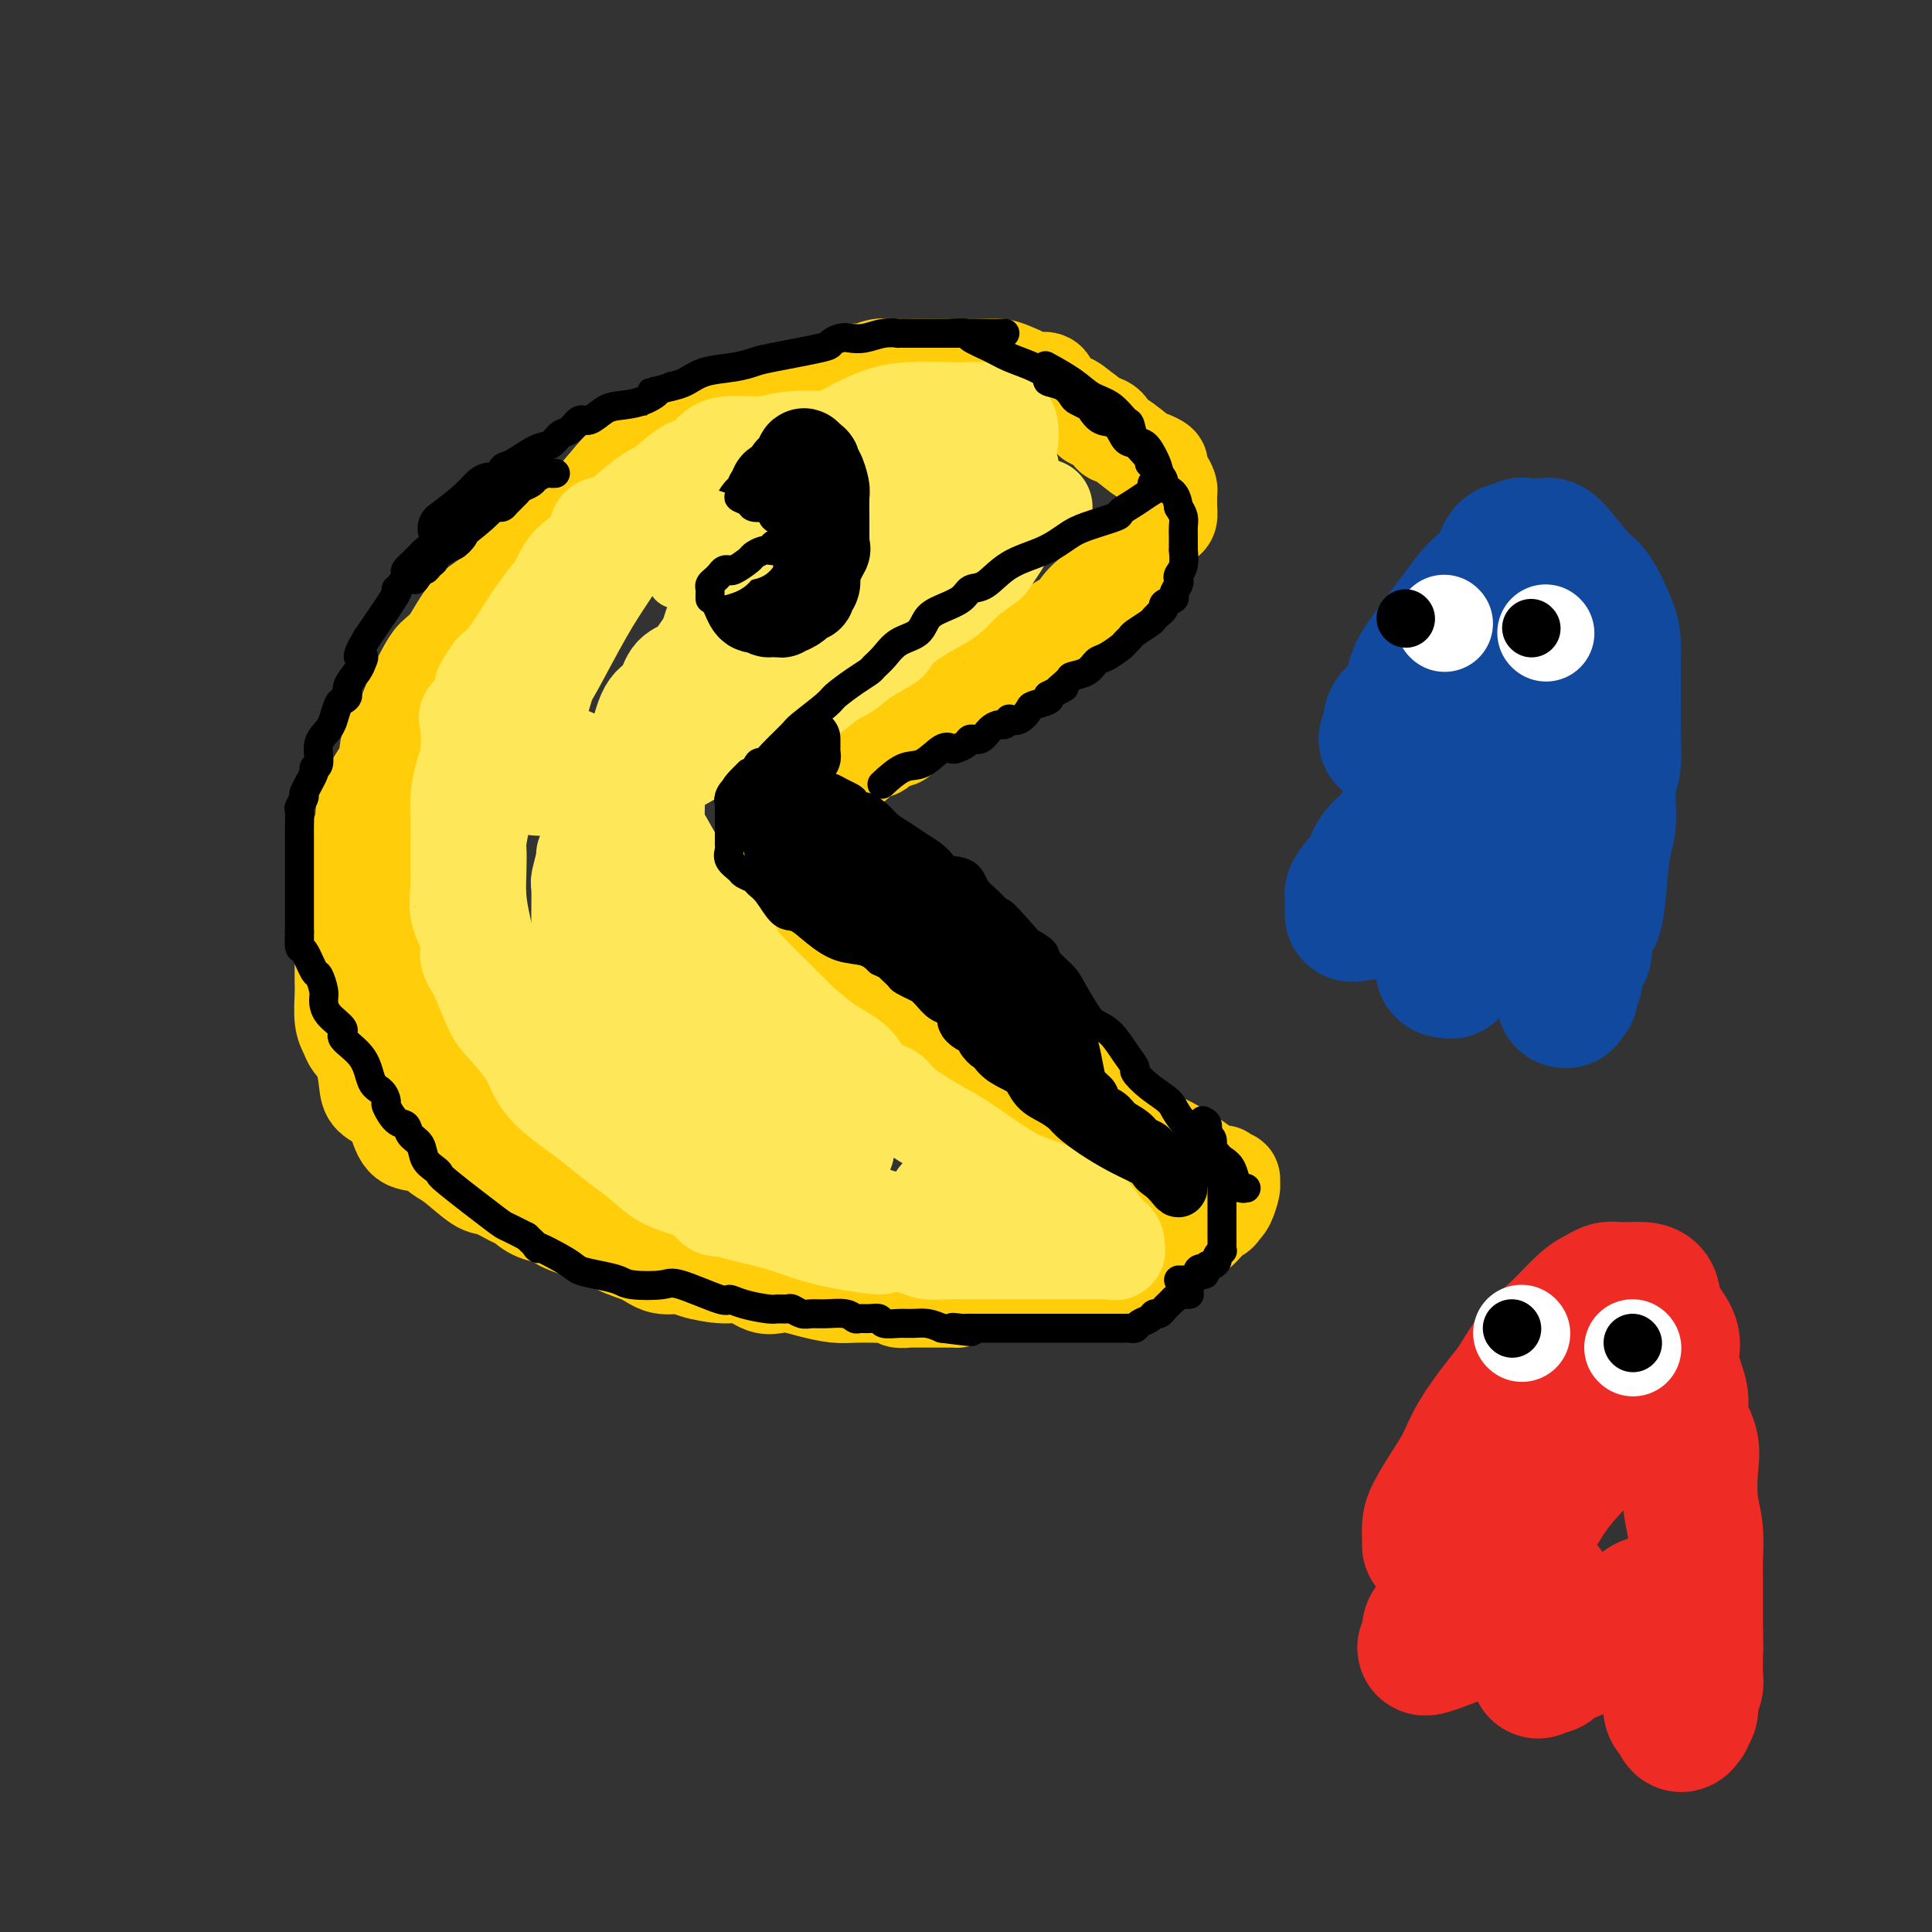 <svg viewBox='0 0 400 400' version='1.1' xmlns='http://www.w3.org/2000/svg' xmlns:xlink='http://www.w3.org/1999/xlink'><rect x="0" y="0" width="400" height="400" fill="#333333" stroke="none"/><g fill='none' stroke='rgb(255,205,10)' stroke-width='20' stroke-linecap='round' stroke-linejoin='round'><path d='M187,79c-0.045,-0.102 -0.089,-0.203 -1,0c-0.911,0.203 -2.688,0.711 -4,1c-1.312,0.289 -2.160,0.360 -4,1c-1.840,0.640 -4.673,1.848 -8,2c-3.327,0.152 -7.147,-0.751 -10,0c-2.853,0.751 -4.738,3.157 -7,4c-2.262,0.843 -4.901,0.123 -7,1c-2.099,0.877 -3.660,3.352 -4,4c-0.340,0.648 0.539,-0.532 0,0c-0.539,0.532 -2.497,2.776 -4,4c-1.503,1.224 -2.552,1.427 -4,2c-1.448,0.573 -3.294,1.517 -5,3c-1.706,1.483 -3.271,3.507 -5,5c-1.729,1.493 -3.623,2.455 -5,3c-1.377,0.545 -2.237,0.674 -4,2c-1.763,1.326 -4.429,3.850 -6,5c-1.571,1.150 -2.049,0.926 -3,2c-0.951,1.074 -2.376,3.445 -4,5c-1.624,1.555 -3.446,2.295 -5,4c-1.554,1.705 -2.838,4.377 -4,6c-1.162,1.623 -2.201,2.197 -3,3c-0.799,0.803 -1.359,1.834 -2,3c-0.641,1.166 -1.365,2.468 -2,4c-0.635,1.532 -1.181,3.295 -2,5c-0.819,1.705 -1.909,3.353 -3,5'/><path d='M81,153c-1.380,3.409 -0.331,3.432 -1,5c-0.669,1.568 -3.055,4.682 -4,7c-0.945,2.318 -0.449,3.839 -1,6c-0.551,2.161 -2.148,4.960 -3,7c-0.852,2.040 -0.960,3.321 -1,5c-0.040,1.679 -0.011,3.755 0,5c0.011,1.245 0.003,1.657 0,3c-0.003,1.343 -0.002,3.616 0,5c0.002,1.384 0.004,1.879 0,3c-0.004,1.121 -0.013,2.866 0,4c0.013,1.134 0.049,1.656 0,3c-0.049,1.344 -0.181,3.511 0,5c0.181,1.489 0.677,2.300 1,3c0.323,0.700 0.474,1.289 1,2c0.526,0.711 1.426,1.543 2,3c0.574,1.457 0.824,3.540 1,5c0.176,1.460 0.280,2.298 1,3c0.720,0.702 2.055,1.266 3,2c0.945,0.734 1.500,1.636 2,3c0.500,1.364 0.946,3.189 2,4c1.054,0.811 2.717,0.608 4,1c1.283,0.392 2.186,1.380 3,2c0.814,0.620 1.541,0.872 3,2c1.459,1.128 3.652,3.132 5,4c1.348,0.868 1.851,0.600 3,1c1.149,0.400 2.945,1.468 4,2c1.055,0.532 1.368,0.526 2,1c0.632,0.474 1.582,1.426 3,2c1.418,0.574 3.305,0.770 4,1c0.695,0.230 0.199,0.494 1,1c0.801,0.506 2.901,1.253 5,2'/><path d='M121,255c6.516,3.068 4.306,1.238 4,1c-0.306,-0.238 1.294,1.116 3,2c1.706,0.884 3.520,1.299 5,2c1.480,0.701 2.625,1.688 4,2c1.375,0.312 2.980,-0.053 4,0c1.020,0.053 1.456,0.522 3,1c1.544,0.478 4.198,0.965 6,1c1.802,0.035 2.753,-0.380 4,0c1.247,0.380 2.791,1.556 4,2c1.209,0.444 2.083,0.158 3,0c0.917,-0.158 1.877,-0.186 3,0c1.123,0.186 2.408,0.586 4,1c1.592,0.414 3.491,0.842 5,1c1.509,0.158 2.627,0.046 4,0c1.373,-0.046 3.002,-0.026 4,0c0.998,0.026 1.366,0.060 2,0c0.634,-0.060 1.534,-0.212 2,0c0.466,0.212 0.499,0.789 1,1c0.501,0.211 1.472,0.057 2,0c0.528,-0.057 0.613,-0.015 1,0c0.387,0.015 1.074,0.004 2,0c0.926,-0.004 2.090,0.000 3,0c0.910,-0.000 1.565,-0.004 2,0c0.435,0.004 0.650,0.018 1,0c0.350,-0.018 0.836,-0.067 1,0c0.164,0.067 0.006,0.249 1,-1c0.994,-1.249 3.141,-3.928 4,-5c0.859,-1.072 0.429,-0.536 0,0'/><path d='M177,79c0.044,-0.301 0.087,-0.603 0,-1c-0.087,-0.397 -0.305,-0.891 0,-1c0.305,-0.109 1.132,0.167 2,0c0.868,-0.167 1.777,-0.777 3,-1c1.223,-0.223 2.761,-0.060 4,0c1.239,0.060 2.180,0.016 3,0c0.820,-0.016 1.519,-0.004 2,0c0.481,0.004 0.743,0.001 1,0c0.257,-0.001 0.508,-0.001 1,0c0.492,0.001 1.223,0.003 2,0c0.777,-0.003 1.599,-0.012 3,0c1.401,0.012 3.382,0.046 5,0c1.618,-0.046 2.872,-0.170 4,0c1.128,0.170 2.128,0.635 3,1c0.872,0.365 1.614,0.631 2,1c0.386,0.369 0.416,0.842 1,1c0.584,0.158 1.720,0.002 2,0c0.280,-0.002 -0.298,0.149 0,0c0.298,-0.149 1.472,-0.597 2,0c0.528,0.597 0.411,2.238 1,3c0.589,0.762 1.882,0.646 3,1c1.118,0.354 2.059,1.177 3,2'/><path d='M224,85c2.913,1.816 1.694,1.856 2,2c0.306,0.144 2.136,0.392 3,1c0.864,0.608 0.761,1.578 1,2c0.239,0.422 0.820,0.297 2,1c1.180,0.703 2.960,2.232 4,3c1.040,0.768 1.340,0.773 2,1c0.660,0.227 1.679,0.677 2,1c0.321,0.323 -0.058,0.520 0,1c0.058,0.480 0.551,1.245 1,2c0.449,0.755 0.853,1.502 1,2c0.147,0.498 0.037,0.749 0,1c-0.037,0.251 -0.001,0.502 0,1c0.001,0.498 -0.034,1.244 0,2c0.034,0.756 0.138,1.521 0,2c-0.138,0.479 -0.516,0.673 -1,1c-0.484,0.327 -1.072,0.786 -2,2c-0.928,1.214 -2.195,3.181 -3,4c-0.805,0.819 -1.150,0.490 -2,1c-0.850,0.510 -2.207,1.858 -3,3c-0.793,1.142 -1.021,2.077 -2,3c-0.979,0.923 -2.708,1.835 -4,3c-1.292,1.165 -2.146,2.582 -3,4'/><path d='M222,128c-3.379,3.677 -1.825,1.370 -2,1c-0.175,-0.370 -2.079,1.199 -3,2c-0.921,0.801 -0.859,0.835 -1,1c-0.141,0.165 -0.483,0.460 -1,1c-0.517,0.540 -1.208,1.326 -2,2c-0.792,0.674 -1.685,1.238 -3,2c-1.315,0.762 -3.053,1.724 -4,2c-0.947,0.276 -1.104,-0.133 -3,1c-1.896,1.133 -5.529,3.809 -7,5c-1.471,1.191 -0.778,0.897 -1,1c-0.222,0.103 -1.359,0.604 -2,1c-0.641,0.396 -0.785,0.689 -1,1c-0.215,0.311 -0.499,0.642 -1,1c-0.501,0.358 -1.217,0.744 -2,1c-0.783,0.256 -1.631,0.382 -2,1c-0.369,0.618 -0.259,1.729 -1,2c-0.741,0.271 -2.333,-0.297 -3,0c-0.667,0.297 -0.407,1.459 -1,2c-0.593,0.541 -2.037,0.459 -3,1c-0.963,0.541 -1.443,1.704 -2,2c-0.557,0.296 -1.191,-0.274 -2,0c-0.809,0.274 -1.793,1.393 -2,2c-0.207,0.607 0.362,0.701 0,1c-0.362,0.299 -1.655,0.801 -2,1c-0.345,0.199 0.258,0.095 0,0c-0.258,-0.095 -1.377,-0.179 -2,0c-0.623,0.179 -0.749,0.623 -1,1c-0.251,0.377 -0.625,0.689 -1,1'/><path d='M167,164c-8.738,5.748 -3.084,2.117 -1,1c2.084,-1.117 0.599,0.281 0,1c-0.599,0.719 -0.313,0.760 0,1c0.313,0.240 0.653,0.680 1,1c0.347,0.320 0.701,0.520 1,1c0.299,0.480 0.542,1.239 1,2c0.458,0.761 1.130,1.525 2,3c0.870,1.475 1.937,3.663 3,5c1.063,1.337 2.121,1.824 3,3c0.879,1.176 1.579,3.039 3,4c1.421,0.961 3.564,1.018 5,2c1.436,0.982 2.165,2.888 3,4c0.835,1.112 1.775,1.431 3,2c1.225,0.569 2.735,1.387 4,3c1.265,1.613 2.284,4.021 3,5c0.716,0.979 1.130,0.531 2,1c0.870,0.469 2.196,1.857 3,3c0.804,1.143 1.087,2.041 2,3c0.913,0.959 2.457,1.980 4,3'/><path d='M209,212c5.083,4.603 3.290,3.110 3,3c-0.290,-0.110 0.923,1.165 2,2c1.077,0.835 2.017,1.232 3,2c0.983,0.768 2.009,1.907 3,3c0.991,1.093 1.946,2.142 3,3c1.054,0.858 2.205,1.527 3,2c0.795,0.473 1.232,0.751 2,1c0.768,0.249 1.865,0.471 3,1c1.135,0.529 2.307,1.367 3,2c0.693,0.633 0.908,1.062 2,2c1.092,0.938 3.061,2.385 4,3c0.939,0.615 0.850,0.398 2,1c1.150,0.602 3.540,2.022 5,3c1.460,0.978 1.989,1.515 3,2c1.011,0.485 2.505,0.918 3,1c0.495,0.082 -0.010,-0.187 0,0c0.010,0.187 0.536,0.831 1,1c0.464,0.169 0.868,-0.137 1,0c0.132,0.137 -0.006,0.717 0,1c0.006,0.283 0.155,0.268 0,1c-0.155,0.732 -0.616,2.209 -1,3c-0.384,0.791 -0.692,0.895 -1,1'/><path d='M253,250c-0.325,1.383 -1.136,1.340 -2,2c-0.864,0.660 -1.781,2.021 -3,3c-1.219,0.979 -2.742,1.574 -4,2c-1.258,0.426 -2.253,0.683 -3,1c-0.747,0.317 -1.246,0.696 -2,1c-0.754,0.304 -1.761,0.534 -3,1c-1.239,0.466 -2.709,1.169 -4,2c-1.291,0.831 -2.402,1.792 -4,2c-1.598,0.208 -3.682,-0.337 -6,0c-2.318,0.337 -4.871,1.554 -6,2c-1.129,0.446 -0.833,0.119 -2,0c-1.167,-0.119 -3.795,-0.032 -6,0c-2.205,0.032 -3.986,0.008 -6,0c-2.014,-0.008 -4.261,-0.002 -6,0c-1.739,0.002 -2.970,-0.002 -4,0c-1.030,0.002 -1.858,0.008 -3,0c-1.142,-0.008 -2.596,-0.032 -4,0c-1.404,0.032 -2.757,0.120 -4,0c-1.243,-0.120 -2.374,-0.447 -4,-1c-1.626,-0.553 -3.746,-1.332 -6,-2c-2.254,-0.668 -4.643,-1.225 -7,-2c-2.357,-0.775 -4.682,-1.766 -7,-2c-2.318,-0.234 -4.627,0.290 -7,0c-2.373,-0.290 -4.808,-1.395 -6,-2c-1.192,-0.605 -1.140,-0.709 -2,-1c-0.860,-0.291 -2.632,-0.769 -4,-1c-1.368,-0.231 -2.334,-0.214 -3,-1c-0.666,-0.786 -1.034,-2.376 -2,-3c-0.966,-0.624 -2.529,-0.283 -4,-1c-1.471,-0.717 -2.849,-2.490 -5,-4c-2.151,-1.510 -5.076,-2.755 -8,-4'/><path d='M116,242c-3.841,-2.193 -3.943,-1.676 -5,-2c-1.057,-0.324 -3.070,-1.488 -5,-3c-1.930,-1.512 -3.777,-3.374 -5,-4c-1.223,-0.626 -1.824,-0.018 -3,-1c-1.176,-0.982 -2.929,-3.553 -4,-5c-1.071,-1.447 -1.459,-1.771 -2,-3c-0.541,-1.229 -1.234,-3.364 -2,-5c-0.766,-1.636 -1.606,-2.772 -2,-4c-0.394,-1.228 -0.344,-2.548 -1,-5c-0.656,-2.452 -2.018,-6.038 -3,-8c-0.982,-1.962 -1.584,-2.302 -2,-3c-0.416,-0.698 -0.647,-1.754 -1,-3c-0.353,-1.246 -0.827,-2.682 -1,-4c-0.173,-1.318 -0.046,-2.520 0,-4c0.046,-1.480 0.010,-3.239 0,-5c-0.010,-1.761 0.006,-3.524 0,-5c-0.006,-1.476 -0.034,-2.666 0,-5c0.034,-2.334 0.129,-5.814 1,-8c0.871,-2.186 2.519,-3.080 3,-4c0.481,-0.920 -0.206,-1.868 0,-3c0.206,-1.132 1.303,-2.448 2,-4c0.697,-1.552 0.994,-3.340 2,-5c1.006,-1.660 2.723,-3.192 4,-5c1.277,-1.808 2.115,-3.890 3,-5c0.885,-1.110 1.817,-1.246 3,-3c1.183,-1.754 2.615,-5.125 4,-7c1.385,-1.875 2.722,-2.254 4,-4c1.278,-1.746 2.497,-4.860 4,-7c1.503,-2.140 3.289,-3.307 5,-5c1.711,-1.693 3.346,-3.912 5,-6c1.654,-2.088 3.327,-4.044 5,-6'/><path d='M125,101c6.085,-7.486 2.797,-2.202 2,-1c-0.797,1.202 0.897,-1.678 2,-3c1.103,-1.322 1.615,-1.086 2,-1c0.385,0.086 0.642,0.023 1,0c0.358,-0.023 0.817,-0.007 1,0c0.183,0.007 0.092,0.003 0,0'/><path d='M168,167c-0.458,-0.117 -0.915,-0.234 -1,0c-0.085,0.234 0.203,0.819 0,1c-0.203,0.181 -0.898,-0.042 -1,0c-0.102,0.042 0.387,0.347 0,1c-0.387,0.653 -1.651,1.653 -2,2c-0.349,0.347 0.218,0.043 0,0c-0.218,-0.043 -1.221,0.177 -2,1c-0.779,0.823 -1.333,2.248 -2,3c-0.667,0.752 -1.447,0.829 -2,1c-0.553,0.171 -0.877,0.434 -1,1c-0.123,0.566 -0.043,1.435 0,2c0.043,0.565 0.048,0.826 0,1c-0.048,0.174 -0.149,0.262 0,1c0.149,0.738 0.548,2.125 1,3c0.452,0.875 0.956,1.238 2,2c1.044,0.762 2.626,1.923 4,3c1.374,1.077 2.539,2.071 3,3c0.461,0.929 0.218,1.793 1,3c0.782,1.207 2.590,2.757 4,4c1.410,1.243 2.424,2.181 3,3c0.576,0.819 0.715,1.521 2,3c1.285,1.479 3.718,3.736 5,5c1.282,1.264 1.415,1.537 2,2c0.585,0.463 1.622,1.118 3,2c1.378,0.882 3.096,1.990 5,3c1.904,1.010 3.995,1.920 6,3c2.005,1.080 3.924,2.329 5,3c1.076,0.671 1.307,0.763 2,1c0.693,0.237 1.846,0.618 3,1'/><path d='M208,225c4.169,2.434 2.592,2.018 3,2c0.408,-0.018 2.800,0.362 4,1c1.200,0.638 1.207,1.533 2,2c0.793,0.467 2.373,0.506 4,1c1.627,0.494 3.300,1.443 4,2c0.700,0.557 0.425,0.723 1,1c0.575,0.277 1.998,0.666 3,1c1.002,0.334 1.581,0.612 2,1c0.419,0.388 0.678,0.884 1,1c0.322,0.116 0.709,-0.149 1,0c0.291,0.149 0.487,0.713 0,1c-0.487,0.287 -1.658,0.297 -2,0c-0.342,-0.297 0.143,-0.900 0,-1c-0.143,-0.100 -0.915,0.303 -2,0c-1.085,-0.303 -2.485,-1.312 -3,-2c-0.515,-0.688 -0.147,-1.054 0,-1c0.147,0.054 0.074,0.527 0,1'/><path d='M226,235c-0.357,0.090 1.752,1.317 3,2c1.248,0.683 1.636,0.824 2,1c0.364,0.176 0.704,0.387 1,1c0.296,0.613 0.549,1.628 1,2c0.451,0.372 1.100,0.100 2,0c0.900,-0.100 2.050,-0.027 3,0c0.950,0.027 1.700,0.008 2,0c0.300,-0.008 0.150,-0.004 0,0'/></g>
<g fill='none' stroke='rgb(254,232,89)' stroke-width='20' stroke-linecap='round' stroke-linejoin='round'><path d='M180,91c-1.077,0.002 -2.154,0.005 -3,0c-0.846,-0.005 -1.462,-0.016 -2,0c-0.538,0.016 -0.999,0.060 -3,0c-2.001,-0.060 -5.544,-0.225 -8,0c-2.456,0.225 -3.827,0.838 -6,1c-2.173,0.162 -5.149,-0.129 -7,0c-1.851,0.129 -2.576,0.676 -3,1c-0.424,0.324 -0.545,0.424 -1,1c-0.455,0.576 -1.244,1.627 -2,2c-0.756,0.373 -1.479,0.069 -3,1c-1.521,0.931 -3.840,3.098 -5,4c-1.160,0.902 -1.160,0.538 -2,1c-0.840,0.462 -2.521,1.751 -4,3c-1.479,1.249 -2.756,2.457 -4,3c-1.244,0.543 -2.456,0.419 -3,1c-0.544,0.581 -0.420,1.865 -1,3c-0.580,1.135 -1.864,2.122 -3,3c-1.136,0.878 -2.123,1.649 -3,3c-0.877,1.351 -1.645,3.282 -2,4c-0.355,0.718 -0.297,0.223 -1,1c-0.703,0.777 -2.168,2.827 -3,4c-0.832,1.173 -1.032,1.470 -2,3c-0.968,1.530 -2.705,4.294 -4,6c-1.295,1.706 -2.147,2.353 -3,3'/><path d='M102,139c-3.618,5.185 -1.662,3.146 -1,3c0.662,-0.146 0.031,1.600 -1,3c-1.031,1.400 -2.462,2.452 -3,3c-0.538,0.548 -0.183,0.590 0,2c0.183,1.410 0.193,4.187 0,6c-0.193,1.813 -0.587,2.663 -1,4c-0.413,1.337 -0.843,3.162 -1,5c-0.157,1.838 -0.042,3.690 0,5c0.042,1.310 0.009,2.079 0,3c-0.009,0.921 0.005,1.996 0,4c-0.005,2.004 -0.031,4.938 0,6c0.031,1.062 0.118,0.251 0,1c-0.118,0.749 -0.443,3.058 0,5c0.443,1.942 1.653,3.519 2,5c0.347,1.481 -0.170,2.868 0,4c0.170,1.132 1.028,2.010 2,4c0.972,1.990 2.057,5.091 3,7c0.943,1.909 1.743,2.626 3,4c1.257,1.374 2.971,3.406 4,5c1.029,1.594 1.374,2.752 2,4c0.626,1.248 1.534,2.587 3,4c1.466,1.413 3.490,2.900 5,4c1.510,1.100 2.507,1.814 4,3c1.493,1.186 3.482,2.845 5,4c1.518,1.155 2.567,1.805 4,3c1.433,1.195 3.252,2.933 5,4c1.748,1.067 3.424,1.463 5,2c1.576,0.537 3.051,1.216 4,2c0.949,0.784 1.371,1.673 2,2c0.629,0.327 1.465,0.094 2,0c0.535,-0.094 0.767,-0.047 1,0'/><path d='M151,250c2.426,1.106 1.491,0.870 2,1c0.509,0.130 2.463,0.626 4,1c1.537,0.374 2.658,0.625 4,1c1.342,0.375 2.905,0.874 4,1c1.095,0.126 1.722,-0.121 3,0c1.278,0.121 3.208,0.611 5,1c1.792,0.389 3.445,0.679 5,1c1.555,0.321 3.013,0.675 5,1c1.987,0.325 4.505,0.623 6,1c1.495,0.377 1.967,0.833 3,1c1.033,0.167 2.627,0.045 4,0c1.373,-0.045 2.523,-0.012 4,0c1.477,0.012 3.279,0.003 5,0c1.721,-0.003 3.359,-0.001 5,0c1.641,0.001 3.284,0.000 5,0c1.716,-0.000 3.503,-0.001 5,0c1.497,0.001 2.702,0.002 4,0c1.298,-0.002 2.689,-0.007 4,0c1.311,0.007 2.543,0.027 3,0c0.457,-0.027 0.138,-0.101 0,0c-0.138,0.101 -0.097,0.379 0,0c0.097,-0.379 0.250,-1.414 0,-2c-0.250,-0.586 -0.902,-0.724 -2,-2c-1.098,-1.276 -2.642,-3.690 -4,-5c-1.358,-1.310 -2.531,-1.517 -4,-2c-1.469,-0.483 -3.235,-1.241 -5,-2'/><path d='M216,246c-2.495,-0.973 -4.234,-1.405 -7,-3c-2.766,-1.595 -6.559,-4.353 -9,-6c-2.441,-1.647 -3.529,-2.183 -5,-3c-1.471,-0.817 -3.326,-1.916 -5,-3c-1.674,-1.084 -3.169,-2.153 -4,-3c-0.831,-0.847 -0.998,-1.471 -2,-2c-1.002,-0.529 -2.840,-0.962 -4,-2c-1.160,-1.038 -1.643,-2.682 -3,-4c-1.357,-1.318 -3.589,-2.310 -6,-4c-2.411,-1.690 -5.002,-4.076 -6,-5c-0.998,-0.924 -0.403,-0.385 -1,-1c-0.597,-0.615 -2.385,-2.384 -3,-3c-0.615,-0.616 -0.058,-0.081 -1,-1c-0.942,-0.919 -3.384,-3.293 -5,-5c-1.616,-1.707 -2.407,-2.746 -3,-4c-0.593,-1.254 -0.988,-2.722 -2,-4c-1.012,-1.278 -2.643,-2.368 -4,-4c-1.357,-1.632 -2.442,-3.808 -3,-5c-0.558,-1.192 -0.591,-1.401 -1,-2c-0.409,-0.599 -1.194,-1.588 -2,-3c-0.806,-1.412 -1.631,-3.247 -2,-4c-0.369,-0.753 -0.281,-0.425 -1,-1c-0.719,-0.575 -2.245,-2.055 -3,-3c-0.755,-0.945 -0.738,-1.356 -1,-2c-0.262,-0.644 -0.801,-1.519 -1,-2c-0.199,-0.481 -0.057,-0.566 0,-1c0.057,-0.434 0.028,-1.217 0,-2'/><path d='M132,164c-2.155,-4.216 -0.542,-2.256 1,-2c1.542,0.256 3.013,-1.190 4,-2c0.987,-0.810 1.491,-0.982 3,-2c1.509,-1.018 4.023,-2.880 6,-4c1.977,-1.120 3.417,-1.497 5,-2c1.583,-0.503 3.308,-1.131 5,-2c1.692,-0.869 3.349,-1.978 5,-3c1.651,-1.022 3.296,-1.956 5,-3c1.704,-1.044 3.468,-2.200 5,-3c1.532,-0.800 2.831,-1.246 4,-2c1.169,-0.754 2.207,-1.816 4,-3c1.793,-1.184 4.343,-2.491 5,-3c0.657,-0.509 -0.577,-0.222 0,-1c0.577,-0.778 2.964,-2.622 5,-4c2.036,-1.378 3.721,-2.290 5,-3c1.279,-0.710 2.153,-1.219 3,-2c0.847,-0.781 1.667,-1.834 3,-3c1.333,-1.166 3.180,-2.445 4,-3c0.820,-0.555 0.612,-0.387 1,-1c0.388,-0.613 1.372,-2.009 2,-3c0.628,-0.991 0.900,-1.579 1,-2c0.100,-0.421 0.028,-0.676 0,-1c-0.028,-0.324 -0.012,-0.717 0,-1c0.012,-0.283 0.020,-0.454 0,-1c-0.020,-0.546 -0.067,-1.466 0,-2c0.067,-0.534 0.249,-0.682 0,-1c-0.249,-0.318 -0.928,-0.805 -2,-1c-1.072,-0.195 -2.536,-0.097 -4,0'/><path d='M202,104c-1.761,-0.309 -3.162,-0.083 -5,0c-1.838,0.083 -4.111,0.022 -10,0c-5.889,-0.022 -15.395,-0.005 -20,0c-4.605,0.005 -4.311,-0.000 -7,0c-2.689,0.000 -8.361,0.007 -12,0c-3.639,-0.007 -5.246,-0.027 -7,0c-1.754,0.027 -3.656,0.100 -5,1c-1.344,0.900 -2.129,2.627 -3,4c-0.871,1.373 -1.829,2.394 -3,4c-1.171,1.606 -2.555,3.799 -4,6c-1.445,2.201 -2.950,4.411 -5,8c-2.050,3.589 -4.644,8.559 -6,11c-1.356,2.441 -1.473,2.355 -2,4c-0.527,1.645 -1.463,5.022 -2,7c-0.537,1.978 -0.676,2.558 -1,4c-0.324,1.442 -0.832,3.746 -1,5c-0.168,1.254 0.004,1.460 0,2c-0.004,0.540 -0.183,1.415 0,2c0.183,0.585 0.730,0.878 2,1c1.270,0.122 3.263,0.071 5,0c1.737,-0.071 3.216,-0.161 5,0c1.784,0.161 3.872,0.574 7,0c3.128,-0.574 7.295,-2.134 11,-4c3.705,-1.866 6.949,-4.037 11,-6c4.051,-1.963 8.908,-3.718 13,-6c4.092,-2.282 7.420,-5.092 11,-8c3.580,-2.908 7.413,-5.913 11,-9c3.587,-3.087 6.927,-6.254 10,-9c3.073,-2.746 5.878,-5.070 8,-8c2.122,-2.930 3.561,-6.465 5,-10'/><path d='M208,103c2.244,-4.185 1.354,-5.647 1,-7c-0.354,-1.353 -0.172,-2.597 0,-4c0.172,-1.403 0.333,-2.965 0,-4c-0.333,-1.035 -1.162,-1.542 -2,-2c-0.838,-0.458 -1.686,-0.869 -3,-1c-1.314,-0.131 -3.095,0.016 -6,0c-2.905,-0.016 -6.933,-0.195 -10,0c-3.067,0.195 -5.174,0.762 -8,2c-2.826,1.238 -6.370,3.146 -9,5c-2.630,1.854 -4.344,3.656 -7,7c-2.656,3.344 -6.253,8.232 -9,13c-2.747,4.768 -4.645,9.417 -6,13c-1.355,3.583 -2.168,6.099 -3,9c-0.832,2.901 -1.683,6.186 -2,8c-0.317,1.814 -0.100,2.156 0,3c0.100,0.844 0.085,2.192 0,3c-0.085,0.808 -0.239,1.078 0,1c0.239,-0.078 0.870,-0.504 2,-1c1.130,-0.496 2.758,-1.061 5,-3c2.242,-1.939 5.097,-5.253 8,-9c2.903,-3.747 5.852,-7.927 9,-12c3.148,-4.073 6.494,-8.037 8,-11c1.506,-2.963 1.171,-4.924 1,-6c-0.171,-1.076 -0.180,-1.268 0,-1c0.180,0.268 0.548,0.995 0,2c-0.548,1.005 -2.014,2.287 -4,4c-1.986,1.713 -4.493,3.856 -7,6'/><path d='M166,118c-3.164,3.354 -5.575,6.238 -8,9c-2.425,2.762 -4.865,5.400 -6,7c-1.135,1.600 -0.965,2.160 -1,2c-0.035,-0.160 -0.275,-1.042 0,-2c0.275,-0.958 1.063,-1.994 2,-3c0.937,-1.006 2.021,-1.982 6,-6c3.979,-4.018 10.854,-11.077 14,-14c3.146,-2.923 2.564,-1.712 4,-2c1.436,-0.288 4.891,-2.077 7,-3c2.109,-0.923 2.871,-0.979 4,-1c1.129,-0.021 2.626,-0.006 4,0c1.374,0.006 2.624,0.002 4,0c1.376,-0.002 2.877,-0.001 5,0c2.123,0.001 4.869,0.001 7,0c2.131,-0.001 3.646,-0.004 5,0c1.354,0.004 2.548,0.015 3,0c0.452,-0.015 0.162,-0.055 -1,0c-1.162,0.055 -3.196,0.205 -5,0c-1.804,-0.205 -3.378,-0.765 -6,0c-2.622,0.765 -6.290,2.854 -10,4c-3.710,1.146 -7.460,1.347 -11,2c-3.540,0.653 -6.868,1.758 -10,3c-3.132,1.242 -6.066,2.621 -9,4'/><path d='M164,118c-7.827,2.967 -7.394,3.884 -8,5c-0.606,1.116 -2.249,2.433 -4,4c-1.751,1.567 -3.609,3.386 -5,5c-1.391,1.614 -2.316,3.022 -3,4c-0.684,0.978 -1.129,1.524 -2,2c-0.871,0.476 -2.168,0.881 -3,2c-0.832,1.119 -1.197,2.954 -2,4c-0.803,1.046 -2.043,1.305 -3,3c-0.957,1.695 -1.630,4.825 -2,6c-0.370,1.175 -0.438,0.394 -1,2c-0.562,1.606 -1.617,5.600 -2,7c-0.383,1.400 -0.094,0.206 0,1c0.094,0.794 -0.008,3.575 0,5c0.008,1.425 0.127,1.495 0,3c-0.127,1.505 -0.499,4.447 0,6c0.499,1.553 1.871,1.719 3,3c1.129,1.281 2.016,3.679 3,6c0.984,2.321 2.065,4.566 3,6c0.935,1.434 1.724,2.056 3,4c1.276,1.944 3.039,5.211 5,8c1.961,2.789 4.120,5.102 7,8c2.880,2.898 6.480,6.382 9,9c2.520,2.618 3.961,4.369 6,6c2.039,1.631 4.676,3.141 6,4c1.324,0.859 1.334,1.065 1,1c-0.334,-0.065 -1.013,-0.402 -2,-1c-0.987,-0.598 -2.282,-1.457 -4,-3c-1.718,-1.543 -3.859,-3.772 -6,-6'/><path d='M163,222c-2.111,-2.053 -1.888,-2.685 -3,-4c-1.112,-1.315 -3.559,-3.314 -5,-5c-1.441,-1.686 -1.876,-3.060 -3,-5c-1.124,-1.940 -2.939,-4.448 -4,-7c-1.061,-2.552 -1.370,-5.149 -2,-8c-0.630,-2.851 -1.583,-5.958 -3,-9c-1.417,-3.042 -3.298,-6.020 -5,-9c-1.702,-2.980 -3.223,-5.962 -4,-8c-0.777,-2.038 -0.809,-3.134 -4,-5c-3.191,-1.866 -9.542,-4.504 -13,-6c-3.458,-1.496 -4.025,-1.851 -5,-2c-0.975,-0.149 -2.359,-0.092 -3,0c-0.641,0.092 -0.539,0.219 -1,0c-0.461,-0.219 -1.486,-0.784 -2,0c-0.514,0.784 -0.519,2.917 -1,4c-0.481,1.083 -1.439,1.117 -2,2c-0.561,0.883 -0.725,2.616 -1,4c-0.275,1.384 -0.662,2.420 -1,3c-0.338,0.580 -0.627,0.705 -1,2c-0.373,1.295 -0.829,3.758 -1,5c-0.171,1.242 -0.056,1.261 0,2c0.056,0.739 0.053,2.198 0,4c-0.053,1.802 -0.157,3.946 0,6c0.157,2.054 0.574,4.017 1,6c0.426,1.983 0.860,3.984 2,6c1.140,2.016 2.986,4.045 4,6c1.014,1.955 1.196,3.834 3,7c1.804,3.166 5.230,7.619 8,11c2.770,3.381 4.885,5.691 7,8'/><path d='M124,230c3.917,4.689 6.208,6.912 9,9c2.792,2.088 6.084,4.040 9,6c2.916,1.960 5.454,3.927 8,5c2.546,1.073 5.098,1.252 8,2c2.902,0.748 6.153,2.064 9,3c2.847,0.936 5.290,1.493 8,2c2.710,0.507 5.689,0.963 7,1c1.311,0.037 0.955,-0.346 0,-2c-0.955,-1.654 -2.508,-4.578 -4,-6c-1.492,-1.422 -2.921,-1.341 -5,-3c-2.079,-1.659 -4.806,-5.059 -8,-8c-3.194,-2.941 -6.853,-5.423 -10,-8c-3.147,-2.577 -5.781,-5.248 -8,-8c-2.219,-2.752 -4.024,-5.583 -5,-8c-0.976,-2.417 -1.123,-4.418 -2,-8c-0.877,-3.582 -2.484,-8.745 -3,-11c-0.516,-2.255 0.059,-1.603 0,-5c-0.059,-3.397 -0.752,-10.842 -1,-16c-0.248,-5.158 -0.052,-8.027 0,-11c0.052,-2.973 -0.038,-6.048 0,-7c0.038,-0.952 0.206,0.220 0,1c-0.206,0.780 -0.787,1.168 -1,2c-0.213,0.832 -0.057,2.109 0,4c0.057,1.891 0.016,4.398 0,7c-0.016,2.602 -0.008,5.301 0,8'/><path d='M135,179c-0.326,5.298 -0.640,7.544 0,10c0.640,2.456 2.234,5.122 4,8c1.766,2.878 3.703,5.969 6,9c2.297,3.031 4.953,6.001 8,9c3.047,2.999 6.484,6.026 9,9c2.516,2.974 4.110,5.894 6,8c1.890,2.106 4.078,3.397 5,4c0.922,0.603 0.580,0.517 1,1c0.420,0.483 1.601,1.535 1,1c-0.601,-0.535 -2.986,-2.656 -5,-5c-2.014,-2.344 -3.657,-4.912 -5,-7c-1.343,-2.088 -2.386,-3.695 -3,-5c-0.614,-1.305 -0.798,-2.309 -2,-4c-1.202,-1.691 -3.422,-4.068 -5,-6c-1.578,-1.932 -2.514,-3.418 -4,-5c-1.486,-1.582 -3.522,-3.259 -5,-5c-1.478,-1.741 -2.398,-3.546 -3,-5c-0.602,-1.454 -0.886,-2.558 -1,-3c-0.114,-0.442 -0.057,-0.221 0,0'/><path d='M121,177c0.113,-0.006 0.227,-0.013 0,1c-0.227,1.013 -0.793,3.045 -1,4c-0.207,0.955 -0.054,0.833 0,2c0.054,1.167 0.009,3.624 0,5c-0.009,1.376 0.016,1.670 0,4c-0.016,2.330 -0.074,6.694 0,9c0.074,2.306 0.281,2.552 1,4c0.719,1.448 1.948,4.099 4,7c2.052,2.901 4.925,6.054 8,9c3.075,2.946 6.353,5.686 10,9c3.647,3.314 7.663,7.203 12,10c4.337,2.797 8.994,4.502 13,6c4.006,1.498 7.361,2.790 11,4c3.639,1.210 7.564,2.337 10,3c2.436,0.663 3.385,0.862 4,1c0.615,0.138 0.897,0.215 1,0c0.103,-0.215 0.028,-0.723 0,-1c-0.028,-0.277 -0.007,-0.322 0,-1c0.007,-0.678 0.002,-1.990 0,-3c-0.002,-1.010 -0.001,-1.717 0,-2c0.001,-0.283 0.000,-0.141 0,0'/><path d='M170,228c0.000,0.000 0.100,0.100 0.1,0.1'/><path d='M170,228c0.000,0.000 0.100,0.100 0.1,0.1'/></g>
<g fill='none' stroke='rgb(0,0,0)' stroke-width='20' stroke-linecap='round' stroke-linejoin='round'><path d='M162,101c-0.457,-0.098 -0.913,-0.196 -1,0c-0.087,0.196 0.197,0.687 0,1c-0.197,0.313 -0.875,0.450 -1,1c-0.125,0.550 0.302,1.513 0,2c-0.302,0.487 -1.334,0.496 -2,1c-0.666,0.504 -0.967,1.501 -1,2c-0.033,0.499 0.201,0.501 0,1c-0.201,0.499 -0.839,1.496 -1,2c-0.161,0.504 0.153,0.516 0,1c-0.153,0.484 -0.773,1.440 -1,2c-0.227,0.560 -0.061,0.723 0,1c0.061,0.277 0.016,0.669 0,1c-0.016,0.331 -0.004,0.603 0,1c0.004,0.397 0.001,0.920 0,1c-0.001,0.080 -0.001,-0.282 0,0c0.001,0.282 0.003,1.207 0,2c-0.003,0.793 -0.012,1.452 0,2c0.012,0.548 0.044,0.984 0,1c-0.044,0.016 -0.166,-0.389 0,0c0.166,0.389 0.618,1.572 1,2c0.382,0.428 0.694,0.101 1,0c0.306,-0.101 0.607,0.026 1,0c0.393,-0.026 0.879,-0.203 1,0c0.121,0.203 -0.121,0.785 0,1c0.121,0.215 0.606,0.061 1,0c0.394,-0.061 0.697,-0.031 1,0'/><path d='M161,126c0.892,0.204 0.621,0.213 1,0c0.379,-0.213 1.408,-0.648 2,-1c0.592,-0.352 0.746,-0.620 1,-1c0.254,-0.380 0.608,-0.870 1,-1c0.392,-0.130 0.824,0.101 1,0c0.176,-0.101 0.098,-0.535 0,-1c-0.098,-0.465 -0.215,-0.963 0,-1c0.215,-0.037 0.761,0.387 1,0c0.239,-0.387 0.169,-1.584 0,-2c-0.169,-0.416 -0.438,-0.051 0,-1c0.438,-0.949 1.581,-3.214 2,-4c0.419,-0.786 0.112,-0.095 0,0c-0.112,0.095 -0.030,-0.405 0,-1c0.030,-0.595 0.008,-1.283 0,-2c-0.008,-0.717 -0.001,-1.461 0,-2c0.001,-0.539 -0.002,-0.873 0,-1c0.002,-0.127 0.011,-0.047 0,-1c-0.011,-0.953 -0.042,-2.939 0,-4c0.042,-1.061 0.155,-1.199 0,-2c-0.155,-0.801 -0.580,-2.267 -1,-3c-0.420,-0.733 -0.834,-0.732 -1,-1c-0.166,-0.268 -0.083,-0.803 0,-1c0.083,-0.197 0.167,-0.056 0,0c-0.167,0.056 -0.583,0.028 -1,0'/><path d='M167,96c-0.625,-2.827 -0.689,-0.895 -1,0c-0.311,0.895 -0.871,0.751 -1,1c-0.129,0.249 0.172,0.890 0,1c-0.172,0.110 -0.817,-0.310 -1,0c-0.183,0.310 0.095,1.351 0,2c-0.095,0.649 -0.564,0.905 -1,1c-0.436,0.095 -0.839,0.027 -1,0c-0.161,-0.027 -0.081,-0.014 0,0'/></g>
<g fill='none' stroke='rgb(254,232,89)' stroke-width='12' stroke-linecap='round' stroke-linejoin='round'><path d='M141,105c0.381,-0.089 0.761,-0.178 1,0c0.239,0.178 0.336,0.622 1,1c0.664,0.378 1.894,0.689 3,1c1.106,0.311 2.088,0.623 3,1c0.912,0.377 1.755,0.818 2,1c0.245,0.182 -0.107,0.104 0,0c0.107,-0.104 0.673,-0.235 1,0c0.327,0.235 0.414,0.836 1,1c0.586,0.164 1.669,-0.110 2,0c0.331,0.110 -0.091,0.603 0,1c0.091,0.397 0.696,0.698 1,1c0.304,0.302 0.308,0.607 0,1c-0.308,0.393 -0.929,0.875 -1,1c-0.071,0.125 0.408,-0.107 0,0c-0.408,0.107 -1.704,0.554 -3,1'/><path d='M152,115c-0.691,0.955 -0.919,0.844 -1,1c-0.081,0.156 -0.014,0.581 -1,1c-0.986,0.419 -3.023,0.834 -4,1c-0.977,0.166 -0.892,0.083 -1,0c-0.108,-0.083 -0.407,-0.166 -1,0c-0.593,0.166 -1.478,0.581 -2,1c-0.522,0.419 -0.679,0.844 -1,1c-0.321,0.156 -0.806,0.045 -1,0c-0.194,-0.045 -0.097,-0.022 0,0'/></g>
<g fill='none' stroke='rgb(0,0,0)' stroke-width='6' stroke-linecap='round' stroke-linejoin='round'><path d='M208,69c0.063,0.000 0.125,0.000 0,0c-0.125,-0.000 -0.439,-0.000 -1,0c-0.561,0.000 -1.369,0.000 -2,0c-0.631,-0.000 -1.086,-0.000 -2,0c-0.914,0.000 -2.288,0.000 -4,0c-1.712,-0.000 -3.763,-0.000 -5,0c-1.237,0.000 -1.660,0.000 -2,0c-0.340,-0.000 -0.596,-0.001 -1,0c-0.404,0.001 -0.954,0.004 -2,0c-1.046,-0.004 -2.588,-0.015 -3,0c-0.412,0.015 0.305,0.056 0,0c-0.305,-0.056 -1.631,-0.208 -3,0c-1.369,0.208 -2.782,0.776 -4,1c-1.218,0.224 -2.242,0.105 -3,0c-0.758,-0.105 -1.252,-0.197 -2,0c-0.748,0.197 -1.751,0.683 -2,1c-0.249,0.317 0.258,0.465 -2,1c-2.258,0.535 -7.279,1.456 -10,2c-2.721,0.544 -3.141,0.709 -4,1c-0.859,0.291 -2.158,0.707 -4,1c-1.842,0.293 -4.227,0.464 -6,1c-1.773,0.536 -2.935,1.439 -4,2c-1.065,0.561 -2.032,0.781 -3,1'/><path d='M139,80c-6.293,1.667 -3.524,0.833 -3,1c0.524,0.167 -1.196,1.335 -3,2c-1.804,0.665 -3.691,0.826 -5,1c-1.309,0.174 -2.042,0.360 -3,1c-0.958,0.640 -2.143,1.734 -3,2c-0.857,0.266 -1.385,-0.296 -2,0c-0.615,0.296 -1.317,1.449 -2,2c-0.683,0.551 -1.348,0.499 -2,1c-0.652,0.501 -1.290,1.556 -2,2c-0.710,0.444 -1.492,0.276 -3,1c-1.508,0.724 -3.743,2.341 -5,3c-1.257,0.659 -1.535,0.361 -2,1c-0.465,0.639 -1.116,2.215 -2,3c-0.884,0.785 -2.002,0.778 -3,1c-0.998,0.222 -1.877,0.672 -2,1c-0.123,0.328 0.511,0.532 0,1c-0.511,0.468 -2.167,1.199 -3,2c-0.833,0.801 -0.841,1.670 -1,2c-0.159,0.330 -0.467,0.120 -1,1c-0.533,0.880 -1.291,2.851 -2,4c-0.709,1.149 -1.369,1.477 -2,2c-0.631,0.523 -1.232,1.241 -2,2c-0.768,0.759 -1.704,1.559 -2,2c-0.296,0.441 0.048,0.521 0,1c-0.048,0.479 -0.487,1.355 -1,2c-0.513,0.645 -1.100,1.058 -1,1c0.100,-0.058 0.886,-0.588 0,1c-0.886,1.588 -3.443,5.294 -6,9'/><path d='M76,132c-3.018,5.044 -1.564,4.153 -1,4c0.564,-0.153 0.239,0.432 0,1c-0.239,0.568 -0.392,1.120 -1,2c-0.608,0.880 -1.669,2.090 -2,3c-0.331,0.910 0.069,1.521 0,2c-0.069,0.479 -0.609,0.828 -1,1c-0.391,0.172 -0.635,0.169 -1,1c-0.365,0.831 -0.853,2.496 -1,3c-0.147,0.504 0.047,-0.152 0,0c-0.047,0.152 -0.336,1.112 -1,2c-0.664,0.888 -1.702,1.702 -2,3c-0.298,1.298 0.146,3.078 0,4c-0.146,0.922 -0.880,0.986 -1,1c-0.120,0.014 0.374,-0.023 0,1c-0.374,1.023 -1.617,3.107 -2,4c-0.383,0.893 0.094,0.596 0,1c-0.094,0.404 -0.757,1.511 -1,2c-0.243,0.489 -0.065,0.361 0,1c0.065,0.639 0.017,2.045 0,3c-0.017,0.955 -0.005,1.458 0,2c0.005,0.542 0.001,1.123 0,2c-0.001,0.877 -0.000,2.052 0,3c0.000,0.948 0.000,1.671 0,2c-0.000,0.329 -0.000,0.265 0,1c0.000,0.735 0.000,2.269 0,3c-0.000,0.731 -0.000,0.660 0,1c0.000,0.340 0.000,1.092 0,2c-0.000,0.908 -0.000,1.974 0,3c0.000,1.026 0.000,2.013 0,3'/><path d='M62,193c0.008,4.127 0.029,1.443 0,1c-0.029,-0.443 -0.109,1.355 0,2c0.109,0.645 0.407,0.136 1,1c0.593,0.864 1.480,3.102 2,4c0.520,0.898 0.673,0.457 1,1c0.327,0.543 0.826,2.069 1,3c0.174,0.931 0.022,1.265 0,2c-0.022,0.735 0.087,1.871 1,3c0.913,1.129 2.629,2.252 3,3c0.371,0.748 -0.604,1.122 0,2c0.604,0.878 2.787,2.261 4,4c1.213,1.739 1.455,3.836 2,5c0.545,1.164 1.393,1.396 2,2c0.607,0.604 0.974,1.580 1,2c0.026,0.420 -0.287,0.286 0,1c0.287,0.714 1.175,2.278 2,3c0.825,0.722 1.586,0.603 2,1c0.414,0.397 0.479,1.311 1,2c0.521,0.689 1.498,1.152 2,2c0.502,0.848 0.530,2.080 1,3c0.470,0.920 1.380,1.527 2,2c0.620,0.473 0.948,0.812 1,1c0.052,0.188 -0.172,0.226 2,2c2.172,1.774 6.738,5.285 9,7c2.262,1.715 2.218,1.633 3,2c0.782,0.367 2.391,1.184 4,2'/><path d='M109,256c4.301,4.013 1.555,2.045 2,2c0.445,-0.045 4.083,1.834 6,3c1.917,1.166 2.114,1.620 3,2c0.886,0.380 2.462,0.687 4,1c1.538,0.313 3.040,0.631 4,1c0.960,0.369 1.380,0.788 3,1c1.620,0.212 4.441,0.217 6,0c1.559,-0.217 1.857,-0.657 4,0c2.143,0.657 6.131,2.411 8,3c1.869,0.589 1.618,0.015 2,0c0.382,-0.015 1.397,0.531 3,1c1.603,0.469 3.795,0.862 5,1c1.205,0.138 1.425,0.023 2,0c0.575,-0.023 1.507,0.047 2,0c0.493,-0.047 0.548,-0.210 1,0c0.452,0.210 1.301,0.792 2,1c0.699,0.208 1.247,0.042 2,0c0.753,-0.042 1.710,0.042 3,0c1.290,-0.042 2.913,-0.208 4,0c1.087,0.208 1.638,0.792 2,1c0.362,0.208 0.537,0.042 1,0c0.463,-0.042 1.215,0.042 2,0c0.785,-0.042 1.603,-0.208 2,0c0.397,0.208 0.374,0.791 1,1c0.626,0.209 1.900,0.046 3,0c1.100,-0.046 2.027,0.026 3,0c0.973,-0.026 1.992,-0.150 3,0c1.008,0.150 2.004,0.575 3,1'/><path d='M195,275c10.529,1.392 4.852,0.373 3,0c-1.852,-0.373 0.123,-0.100 1,0c0.877,0.100 0.658,0.027 1,0c0.342,-0.027 1.247,-0.007 2,0c0.753,0.007 1.356,0.002 2,0c0.644,-0.002 1.331,-0.001 2,0c0.669,0.001 1.320,0.000 2,0c0.680,-0.000 1.390,-0.000 2,0c0.610,0.000 1.118,0.000 2,0c0.882,-0.000 2.136,-0.000 3,0c0.864,0.000 1.339,-0.000 2,0c0.661,0.000 1.510,0.000 2,0c0.490,-0.000 0.622,-0.000 1,0c0.378,0.000 1.002,0.000 2,0c0.998,-0.000 2.372,-0.000 3,0c0.628,0.000 0.511,0.001 1,0c0.489,-0.001 1.583,-0.003 3,0c1.417,0.003 3.157,0.012 4,0c0.843,-0.012 0.789,-0.046 1,0c0.211,0.046 0.686,0.171 1,0c0.314,-0.171 0.465,-0.637 1,-1c0.535,-0.363 1.453,-0.622 2,-1c0.547,-0.378 0.724,-0.875 1,-1c0.276,-0.125 0.651,0.121 1,0c0.349,-0.121 0.671,-0.610 1,-1c0.329,-0.390 0.665,-0.683 1,-1c0.335,-0.317 0.667,-0.659 1,-1'/><path d='M243,269c1.655,-1.155 0.792,-1.042 1,-1c0.208,0.042 1.488,0.012 2,0c0.512,-0.012 0.256,-0.006 0,0'/><path d='M197,69c1.253,-0.065 2.505,-0.131 3,0c0.495,0.131 0.232,0.458 1,1c0.768,0.542 2.567,1.297 4,2c1.433,0.703 2.498,1.353 4,2c1.502,0.647 3.439,1.290 5,2c1.561,0.710 2.746,1.485 3,2c0.254,0.515 -0.422,0.768 0,1c0.422,0.232 1.944,0.442 3,1c1.056,0.558 1.647,1.463 2,2c0.353,0.537 0.468,0.705 1,1c0.532,0.295 1.479,0.717 2,1c0.521,0.283 0.615,0.428 1,1c0.385,0.572 1.062,1.572 2,2c0.938,0.428 2.136,0.285 3,1c0.864,0.715 1.393,2.286 2,3c0.607,0.714 1.291,0.569 2,1c0.709,0.431 1.444,1.439 2,2c0.556,0.561 0.932,0.676 1,1c0.068,0.324 -0.174,0.856 0,1c0.174,0.144 0.764,-0.102 1,0c0.236,0.102 0.118,0.551 0,1'/><path d='M239,97c3.861,3.877 1.012,3.070 0,3c-1.012,-0.070 -0.189,0.596 0,1c0.189,0.404 -0.256,0.545 -1,1c-0.744,0.455 -1.787,1.223 -3,2c-1.213,0.777 -2.597,1.562 -3,2c-0.403,0.438 0.175,0.527 -1,1c-1.175,0.473 -4.103,1.328 -6,2c-1.897,0.672 -2.763,1.159 -4,2c-1.237,0.841 -2.843,2.035 -5,3c-2.157,0.965 -4.863,1.701 -7,3c-2.137,1.299 -3.703,3.162 -5,4c-1.297,0.838 -2.323,0.651 -3,1c-0.677,0.349 -1.003,1.233 -2,2c-0.997,0.767 -2.665,1.416 -4,2c-1.335,0.584 -2.337,1.102 -3,2c-0.663,0.898 -0.989,2.177 -2,3c-1.011,0.823 -2.709,1.192 -4,2c-1.291,0.808 -2.174,2.055 -3,3c-0.826,0.945 -1.593,1.588 -2,2c-0.407,0.412 -0.452,0.594 -1,1c-0.548,0.406 -1.597,1.037 -3,2c-1.403,0.963 -3.160,2.257 -4,3c-0.840,0.743 -0.764,0.936 -2,2c-1.236,1.064 -3.784,3.001 -5,4c-1.216,0.999 -1.099,1.060 -2,2c-0.901,0.940 -2.819,2.760 -4,4c-1.181,1.240 -1.626,1.899 -2,2c-0.374,0.101 -0.678,-0.358 -1,0c-0.322,0.358 -0.664,1.531 -1,2c-0.336,0.469 -0.668,0.235 -1,0'/><path d='M155,160c-5.635,5.372 -1.223,2.800 0,2c1.223,-0.800 -0.744,0.170 -2,1c-1.256,0.830 -1.801,1.521 -2,2c-0.199,0.479 -0.053,0.748 0,1c0.053,0.252 0.014,0.487 0,1c-0.014,0.513 -0.004,1.303 0,2c0.004,0.697 0.002,1.299 0,2c-0.002,0.701 -0.002,1.500 0,2c0.002,0.500 0.008,0.701 0,1c-0.008,0.299 -0.028,0.696 0,1c0.028,0.304 0.106,0.515 0,1c-0.106,0.485 -0.394,1.243 0,2c0.394,0.757 1.470,1.513 2,2c0.530,0.487 0.515,0.706 1,1c0.485,0.294 1.469,0.665 2,1c0.531,0.335 0.609,0.634 1,1c0.391,0.366 1.096,0.799 2,2c0.904,1.201 2.006,3.172 3,4c0.994,0.828 1.880,0.515 3,1c1.120,0.485 2.476,1.769 4,3c1.524,1.231 3.218,2.408 5,3c1.782,0.592 3.652,0.598 5,1c1.348,0.402 2.174,1.201 3,2'/><path d='M182,199c3.429,1.662 2.002,0.817 2,1c-0.002,0.183 1.422,1.395 2,2c0.578,0.605 0.310,0.603 1,1c0.690,0.397 2.337,1.195 4,2c1.663,0.805 3.342,1.619 4,2c0.658,0.381 0.294,0.331 1,1c0.706,0.669 2.480,2.057 4,3c1.520,0.943 2.784,1.441 4,2c1.216,0.559 2.384,1.177 3,2c0.616,0.823 0.682,1.850 2,3c1.318,1.150 3.889,2.424 5,3c1.111,0.576 0.761,0.454 1,1c0.239,0.546 1.066,1.760 2,2c0.934,0.240 1.973,-0.495 3,0c1.027,0.495 2.042,2.220 3,3c0.958,0.780 1.860,0.615 3,1c1.140,0.385 2.517,1.322 4,2c1.483,0.678 3.073,1.099 4,2c0.927,0.901 1.190,2.283 2,3c0.810,0.717 2.168,0.769 3,1c0.832,0.231 1.140,0.640 2,1c0.860,0.360 2.272,0.670 3,1c0.728,0.330 0.772,0.681 1,1c0.228,0.319 0.639,0.606 1,1c0.361,0.394 0.673,0.894 1,1c0.327,0.106 0.668,-0.181 1,0c0.332,0.181 0.656,0.832 1,1c0.344,0.168 0.708,-0.147 1,0c0.292,0.147 0.512,0.756 1,1c0.488,0.244 1.244,0.122 2,0'/><path d='M253,243c5.685,3.121 1.899,1.425 1,1c-0.899,-0.425 1.091,0.421 2,1c0.909,0.579 0.739,0.892 1,1c0.261,0.108 0.955,0.013 1,0c0.045,-0.013 -0.559,0.056 -1,0c-0.441,-0.056 -0.721,-0.239 -1,-1c-0.279,-0.761 -0.558,-2.101 -1,-3c-0.442,-0.899 -1.047,-1.356 -2,-2c-0.953,-0.644 -2.253,-1.473 -3,-2c-0.747,-0.527 -0.940,-0.751 -2,-2c-1.060,-1.249 -2.986,-3.524 -4,-5c-1.014,-1.476 -1.114,-2.155 -2,-3c-0.886,-0.845 -2.558,-1.858 -4,-3c-1.442,-1.142 -2.656,-2.414 -3,-3c-0.344,-0.586 0.180,-0.486 0,-1c-0.180,-0.514 -1.063,-1.643 -2,-3c-0.937,-1.357 -1.926,-2.943 -3,-4c-1.074,-1.057 -2.232,-1.585 -3,-2c-0.768,-0.415 -1.146,-0.716 -2,-2c-0.854,-1.284 -2.185,-3.551 -3,-5c-0.815,-1.449 -1.115,-2.079 -2,-3c-0.885,-0.921 -2.354,-2.133 -3,-3c-0.646,-0.867 -0.470,-1.391 -1,-2c-0.530,-0.609 -1.765,-1.305 -3,-2'/><path d='M213,195c-7.647,-8.722 -5.265,-5.528 -5,-5c0.265,0.528 -1.588,-1.612 -3,-3c-1.412,-1.388 -2.383,-2.024 -3,-3c-0.617,-0.976 -0.878,-2.292 -2,-3c-1.122,-0.708 -3.104,-0.809 -4,-1c-0.896,-0.191 -0.705,-0.474 -1,-1c-0.295,-0.526 -1.075,-1.295 -2,-2c-0.925,-0.705 -1.994,-1.345 -3,-2c-1.006,-0.655 -1.948,-1.323 -3,-2c-1.052,-0.677 -2.215,-1.361 -3,-2c-0.785,-0.639 -1.193,-1.232 -2,-2c-0.807,-0.768 -2.012,-1.711 -3,-2c-0.988,-0.289 -1.760,0.076 -2,0c-0.240,-0.076 0.053,-0.594 0,-1c-0.053,-0.406 -0.452,-0.701 -1,-1c-0.548,-0.299 -1.245,-0.604 -2,-1c-0.755,-0.396 -1.569,-0.884 -2,-1c-0.431,-0.116 -0.480,0.140 -1,0c-0.520,-0.140 -1.510,-0.677 -2,-1c-0.490,-0.323 -0.478,-0.433 -1,-1c-0.522,-0.567 -1.578,-1.591 -2,-2c-0.422,-0.409 -0.211,-0.205 0,0'/><path d='M183,162c-0.360,0.334 -0.720,0.667 0,0c0.720,-0.667 2.521,-2.336 4,-3c1.479,-0.664 2.638,-0.324 4,-1c1.362,-0.676 2.927,-2.367 4,-3c1.073,-0.633 1.652,-0.206 2,0c0.348,0.206 0.463,0.192 1,0c0.537,-0.192 1.496,-0.563 2,-1c0.504,-0.437 0.554,-0.939 1,-1c0.446,-0.061 1.286,0.320 2,0c0.714,-0.320 1.300,-1.340 2,-2c0.700,-0.660 1.514,-0.960 2,-1c0.486,-0.040 0.645,0.179 1,0c0.355,-0.179 0.905,-0.755 1,-1c0.095,-0.245 -0.265,-0.160 0,0c0.265,0.160 1.154,0.394 2,0c0.846,-0.394 1.650,-1.415 2,-2c0.350,-0.585 0.248,-0.734 1,-1c0.752,-0.266 2.358,-0.647 3,-1c0.642,-0.353 0.321,-0.676 0,-1'/><path d='M217,144c5.597,-2.904 2.588,-1.163 2,-1c-0.588,0.163 1.245,-1.251 2,-2c0.755,-0.749 0.434,-0.835 1,-1c0.566,-0.165 2.021,-0.411 3,-1c0.979,-0.589 1.481,-1.520 2,-2c0.519,-0.480 1.054,-0.509 2,-1c0.946,-0.491 2.303,-1.445 3,-2c0.697,-0.555 0.736,-0.712 1,-1c0.264,-0.288 0.754,-0.708 1,-1c0.246,-0.292 0.247,-0.456 1,-1c0.753,-0.544 2.259,-1.469 3,-2c0.741,-0.531 0.718,-0.667 1,-1c0.282,-0.333 0.868,-0.863 1,-1c0.132,-0.137 -0.190,0.119 0,0c0.190,-0.119 0.892,-0.613 1,-1c0.108,-0.387 -0.377,-0.667 0,-1c0.377,-0.333 1.617,-0.719 2,-1c0.383,-0.281 -0.090,-0.458 0,-1c0.090,-0.542 0.742,-1.449 1,-2c0.258,-0.551 0.122,-0.746 0,-1c-0.122,-0.254 -0.229,-0.568 0,-1c0.229,-0.432 0.793,-0.983 1,-2c0.207,-1.017 0.055,-2.499 0,-3c-0.055,-0.501 -0.014,-0.021 0,0c0.014,0.021 0.001,-0.417 0,-1c-0.001,-0.583 0.010,-1.311 0,-2c-0.010,-0.689 -0.041,-1.339 0,-2c0.041,-0.661 0.155,-1.332 0,-2c-0.155,-0.668 -0.577,-1.334 -1,-2'/><path d='M244,105c-0.474,-3.699 -2.158,-3.447 -3,-4c-0.842,-0.553 -0.842,-1.910 -1,-3c-0.158,-1.090 -0.475,-1.911 -1,-3c-0.525,-1.089 -1.259,-2.445 -2,-3c-0.741,-0.555 -1.489,-0.308 -2,-1c-0.511,-0.692 -0.784,-2.323 -1,-3c-0.216,-0.677 -0.374,-0.399 -1,-1c-0.626,-0.601 -1.720,-2.081 -3,-3c-1.280,-0.919 -2.745,-1.277 -4,-2c-1.255,-0.723 -2.299,-1.810 -4,-3c-1.701,-1.190 -4.057,-2.483 -5,-3c-0.943,-0.517 -0.471,-0.259 0,0'/><path d='M249,232c0.455,0.201 0.911,0.403 1,1c0.089,0.597 -0.187,1.590 0,2c0.187,0.410 0.839,0.236 1,1c0.161,0.764 -0.167,2.467 0,3c0.167,0.533 0.829,-0.103 1,0c0.171,0.103 -0.150,0.945 0,2c0.150,1.055 0.772,2.323 1,3c0.228,0.677 0.061,0.762 0,1c-0.061,0.238 -0.016,0.627 0,1c0.016,0.373 0.004,0.730 0,1c-0.004,0.270 -0.001,0.454 0,1c0.001,0.546 0.000,1.456 0,2c-0.000,0.544 -0.000,0.724 0,1c0.000,0.276 0.000,0.648 0,1c-0.000,0.352 -0.000,0.685 0,1c0.000,0.315 0.000,0.613 0,1c-0.000,0.387 -0.000,0.864 0,1c0.000,0.136 0.001,-0.070 0,0c-0.001,0.070 -0.004,0.414 0,1c0.004,0.586 0.016,1.414 0,2c-0.016,0.586 -0.060,0.931 0,1c0.060,0.069 0.223,-0.139 0,0c-0.223,0.139 -0.833,0.625 -1,1c-0.167,0.375 0.109,0.639 0,1c-0.109,0.361 -0.603,0.817 -1,1c-0.397,0.183 -0.699,0.091 -1,0'/><path d='M250,262c-0.626,3.023 -0.693,1.581 -1,1c-0.307,-0.581 -0.856,-0.299 -1,0c-0.144,0.299 0.115,0.616 0,1c-0.115,0.384 -0.605,0.835 -1,1c-0.395,0.165 -0.694,0.044 -1,0c-0.306,-0.044 -0.618,-0.012 -1,0c-0.382,0.012 -0.834,0.003 -1,0c-0.166,-0.003 -0.048,-0.001 0,0c0.048,0.001 0.024,0.000 0,0'/><path d='M147,124c0.002,-0.447 0.003,-0.893 0,-1c-0.003,-0.107 -0.012,0.126 0,0c0.012,-0.126 0.044,-0.612 0,-1c-0.044,-0.388 -0.166,-0.678 0,-1c0.166,-0.322 0.619,-0.675 1,-1c0.381,-0.325 0.692,-0.621 1,-1c0.308,-0.379 0.615,-0.840 1,-1c0.385,-0.160 0.848,-0.017 1,0c0.152,0.017 -0.006,-0.090 0,0c0.006,0.090 0.176,0.378 1,0c0.824,-0.378 2.303,-1.421 3,-2c0.697,-0.579 0.611,-0.694 1,-1c0.389,-0.306 1.254,-0.802 2,-1c0.746,-0.198 1.373,-0.099 2,0'/><path d='M160,114c1.598,-0.935 0.092,-0.772 0,-1c-0.092,-0.228 1.228,-0.849 2,-1c0.772,-0.151 0.995,0.166 1,0c0.005,-0.166 -0.209,-0.814 0,-1c0.209,-0.186 0.842,0.091 1,0c0.158,-0.091 -0.158,-0.549 0,-1c0.158,-0.451 0.792,-0.894 1,-1c0.208,-0.106 -0.009,0.127 0,0c0.009,-0.127 0.244,-0.612 0,-1c-0.244,-0.388 -0.969,-0.679 -2,-1c-1.031,-0.321 -2.369,-0.674 -3,-1c-0.631,-0.326 -0.554,-0.626 -1,-1c-0.446,-0.374 -1.413,-0.821 -2,-1c-0.587,-0.179 -0.793,-0.089 -1,0'/><path d='M156,104c-1.273,-0.407 -0.956,0.077 -1,0c-0.044,-0.077 -0.448,-0.714 -1,-1c-0.552,-0.286 -1.251,-0.221 -1,0c0.251,0.221 1.452,0.598 2,1c0.548,0.402 0.442,0.829 1,1c0.558,0.171 1.779,0.085 3,0'/><path d='M159,105c1.050,0.698 0.674,1.443 1,2c0.326,0.557 1.355,0.926 2,1c0.645,0.074 0.905,-0.146 1,0c0.095,0.146 0.025,0.657 0,1c-0.025,0.343 -0.006,0.517 0,1c0.006,0.483 -0.002,1.275 0,2c0.002,0.725 0.014,1.382 0,2c-0.014,0.618 -0.055,1.197 0,2c0.055,0.803 0.207,1.832 0,3c-0.207,1.168 -0.773,2.477 -1,3c-0.227,0.523 -0.113,0.262 0,0'/><path d='M115,98c-0.366,0.024 -0.732,0.048 -1,0c-0.268,-0.048 -0.438,-0.169 -1,0c-0.562,0.169 -1.516,0.626 -2,1c-0.484,0.374 -0.497,0.664 -1,1c-0.503,0.336 -1.497,0.717 -2,1c-0.503,0.283 -0.517,0.468 -1,1c-0.483,0.532 -1.435,1.410 -2,2c-0.565,0.590 -0.743,0.893 -1,1c-0.257,0.107 -0.591,0.017 -1,0c-0.409,-0.017 -0.891,0.040 -1,0c-0.109,-0.040 0.155,-0.177 0,0c-0.155,0.177 -0.728,0.668 -1,1c-0.272,0.332 -0.244,0.505 -1,1c-0.756,0.495 -2.295,1.313 -3,2c-0.705,0.687 -0.575,1.245 -1,2c-0.425,0.755 -1.405,1.708 -2,2c-0.595,0.292 -0.803,-0.077 -1,0c-0.197,0.077 -0.381,0.599 -1,1c-0.619,0.401 -1.671,0.679 -2,1c-0.329,0.321 0.066,0.683 0,1c-0.066,0.317 -0.592,0.588 -1,1c-0.408,0.412 -0.697,0.966 -1,1c-0.303,0.034 -0.620,-0.452 -1,0c-0.380,0.452 -0.823,1.844 -1,2c-0.177,0.156 -0.089,-0.922 0,-2'/><path d='M86,118c-4.171,2.685 -0.098,-0.601 2,-2c2.098,-1.399 2.222,-0.911 3,-2c0.778,-1.089 2.209,-3.755 3,-5c0.791,-1.245 0.940,-1.070 1,-1c0.060,0.070 0.030,0.035 0,0'/></g>
<g fill='none' stroke='rgb(0,0,0)' stroke-width='12' stroke-linecap='round' stroke-linejoin='round'><path d='M166,172c0.133,0.402 0.266,0.805 0,1c-0.266,0.195 -0.931,0.183 0,1c0.931,0.817 3.458,2.461 5,4c1.542,1.539 2.100,2.971 3,4c0.900,1.029 2.142,1.656 4,3c1.858,1.344 4.330,3.406 6,5c1.670,1.594 2.537,2.721 3,3c0.463,0.279 0.522,-0.291 1,0c0.478,0.291 1.374,1.444 2,2c0.626,0.556 0.981,0.514 1,1c0.019,0.486 -0.298,1.500 0,2c0.298,0.500 1.212,0.485 2,1c0.788,0.515 1.451,1.560 2,2c0.549,0.440 0.983,0.274 2,1c1.017,0.726 2.618,2.345 3,3c0.382,0.655 -0.455,0.345 0,1c0.455,0.655 2.200,2.274 3,3c0.800,0.726 0.654,0.560 1,1c0.346,0.440 1.185,1.487 2,2c0.815,0.513 1.608,0.490 2,1c0.392,0.510 0.384,1.551 1,2c0.616,0.449 1.857,0.305 3,1c1.143,0.695 2.187,2.228 3,3c0.813,0.772 1.393,0.784 2,1c0.607,0.216 1.240,0.635 2,1c0.760,0.365 1.646,0.676 2,1c0.354,0.324 0.177,0.662 0,1'/><path d='M221,223c8.750,8.112 3.126,2.890 1,1c-2.126,-1.890 -0.755,-0.450 0,0c0.755,0.450 0.894,-0.092 1,0c0.106,0.092 0.180,0.817 0,0c-0.180,-0.817 -0.614,-3.177 -1,-5c-0.386,-1.823 -0.723,-3.107 -1,-4c-0.277,-0.893 -0.493,-1.393 -1,-2c-0.507,-0.607 -1.303,-1.321 -2,-2c-0.697,-0.679 -1.294,-1.323 -2,-2c-0.706,-0.677 -1.521,-1.388 -2,-2c-0.479,-0.612 -0.623,-1.127 -1,-2c-0.377,-0.873 -0.988,-2.104 -2,-3c-1.012,-0.896 -2.424,-1.456 -3,-2c-0.576,-0.544 -0.314,-1.072 -1,-2c-0.686,-0.928 -2.320,-2.256 -3,-3c-0.680,-0.744 -0.407,-0.902 -1,-2c-0.593,-1.098 -2.051,-3.134 -3,-4c-0.949,-0.866 -1.390,-0.560 -2,-1c-0.610,-0.440 -1.389,-1.626 -2,-2c-0.611,-0.374 -1.053,0.066 -1,0c0.053,-0.066 0.600,-0.636 0,-1c-0.600,-0.364 -2.346,-0.520 -3,-1c-0.654,-0.480 -0.214,-1.283 -1,-2c-0.786,-0.717 -2.796,-1.348 -4,-2c-1.204,-0.652 -1.602,-1.326 -2,-2'/><path d='M185,178c-4.413,-4.134 -2.444,-2.469 -2,-2c0.444,0.469 -0.637,-0.259 -1,-1c-0.363,-0.741 -0.006,-1.495 -1,-2c-0.994,-0.505 -3.337,-0.761 -4,-1c-0.663,-0.239 0.355,-0.460 0,-1c-0.355,-0.540 -2.084,-1.397 -3,-2c-0.916,-0.603 -1.019,-0.950 -1,-1c0.019,-0.050 0.159,0.197 0,0c-0.159,-0.197 -0.619,-0.837 -1,-1c-0.381,-0.163 -0.683,0.153 -1,0c-0.317,-0.153 -0.648,-0.773 -1,-1c-0.352,-0.227 -0.724,-0.062 -1,0c-0.276,0.062 -0.456,0.019 -1,0c-0.544,-0.019 -1.452,-0.014 -2,0c-0.548,0.014 -0.735,0.036 -1,0c-0.265,-0.036 -0.607,-0.130 -1,0c-0.393,0.130 -0.837,0.485 -1,1c-0.163,0.515 -0.044,1.190 0,2c0.044,0.810 0.012,1.757 0,2c-0.012,0.243 -0.003,-0.216 0,0c0.003,0.216 0.002,1.108 0,2'/><path d='M163,173c-0.000,1.091 -0.002,0.820 0,1c0.002,0.180 0.006,0.811 0,1c-0.006,0.189 -0.023,-0.063 0,0c0.023,0.063 0.087,0.441 0,1c-0.087,0.559 -0.325,1.298 0,2c0.325,0.702 1.213,1.368 2,2c0.787,0.632 1.474,1.229 2,2c0.526,0.771 0.893,1.716 1,2c0.107,0.284 -0.044,-0.094 1,0c1.044,0.094 3.283,0.659 4,1c0.717,0.341 -0.087,0.457 0,1c0.087,0.543 1.065,1.514 2,2c0.935,0.486 1.828,0.486 3,1c1.172,0.514 2.625,1.542 4,2c1.375,0.458 2.672,0.345 4,1c1.328,0.655 2.687,2.078 4,3c1.313,0.922 2.580,1.343 4,2c1.420,0.657 2.994,1.551 4,2c1.006,0.449 1.444,0.455 2,1c0.556,0.545 1.232,1.631 2,2c0.768,0.369 1.630,0.023 2,0c0.370,-0.023 0.249,0.279 0,0c-0.249,-0.279 -0.624,-1.140 -1,-2'/><path d='M203,200c4.883,2.003 0.092,-0.989 -3,-3c-3.092,-2.011 -4.484,-3.039 -6,-4c-1.516,-0.961 -3.155,-1.854 -6,-4c-2.845,-2.146 -6.895,-5.544 -9,-7c-2.105,-1.456 -2.266,-0.968 -3,-1c-0.734,-0.032 -2.042,-0.582 -3,-1c-0.958,-0.418 -1.566,-0.703 -2,-1c-0.434,-0.297 -0.693,-0.605 -1,-1c-0.307,-0.395 -0.660,-0.878 -1,-1c-0.340,-0.122 -0.665,0.118 -1,0c-0.335,-0.118 -0.680,-0.594 -1,-1c-0.320,-0.406 -0.614,-0.743 -1,-1c-0.386,-0.257 -0.863,-0.435 -2,-1c-1.137,-0.565 -2.935,-1.518 -4,-2c-1.065,-0.482 -1.396,-0.494 -2,-1c-0.604,-0.506 -1.482,-1.507 -2,-2c-0.518,-0.493 -0.678,-0.479 -1,-1c-0.322,-0.521 -0.806,-1.577 -1,-2c-0.194,-0.423 -0.097,-0.211 0,0'/><path d='M154,166c0.000,0.417 0.000,0.833 0,1c0.000,0.167 0.000,0.083 0,0'/><path d='M210,216c0.205,0.667 0.411,1.333 1,2c0.589,0.667 1.563,1.333 2,2c0.437,0.667 0.338,1.333 1,2c0.662,0.667 2.084,1.334 3,2c0.916,0.666 1.324,1.332 2,2c0.676,0.668 1.619,1.340 3,2c1.381,0.660 3.199,1.308 4,2c0.801,0.692 0.585,1.428 1,2c0.415,0.572 1.460,0.980 2,1c0.540,0.020 0.576,-0.348 1,0c0.424,0.348 1.238,1.414 2,2c0.762,0.586 1.472,0.693 2,1c0.528,0.307 0.873,0.813 1,1c0.127,0.187 0.036,0.053 0,0c-0.036,-0.053 -0.018,-0.027 0,0'/><path d='M102,102c-0.232,-0.220 -0.464,-0.440 -1,0c-0.536,0.440 -1.375,1.542 -3,3c-1.625,1.458 -4.036,3.274 -5,4c-0.964,0.726 -0.482,0.363 0,0'/></g>
<g fill='none' stroke='rgb(17,73,159)' stroke-width='28' stroke-linecap='round' stroke-linejoin='round'><path d='M287,153c0.468,-0.126 0.937,-0.252 1,-1c0.063,-0.748 -0.278,-2.118 0,-3c0.278,-0.882 1.176,-1.278 2,-2c0.824,-0.722 1.573,-1.771 2,-3c0.427,-1.229 0.531,-2.638 1,-4c0.469,-1.362 1.303,-2.678 3,-5c1.697,-2.322 4.256,-5.651 6,-8c1.744,-2.349 2.673,-3.719 4,-5c1.327,-1.281 3.051,-2.473 4,-4c0.949,-1.527 1.122,-3.390 2,-4c0.878,-0.610 2.463,0.033 3,0c0.537,-0.033 0.028,-0.743 0,-1c-0.028,-0.257 0.426,-0.062 1,0c0.574,0.062 1.269,-0.009 2,0c0.731,0.009 1.499,0.099 2,0c0.501,-0.099 0.737,-0.386 2,1c1.263,1.386 3.554,4.446 5,6c1.446,1.554 2.048,1.601 3,3c0.952,1.399 2.255,4.148 3,6c0.745,1.852 0.932,2.806 1,4c0.068,1.194 0.018,2.628 0,4c-0.018,1.372 -0.004,2.680 0,4c0.004,1.320 -0.003,2.650 0,4c0.003,1.350 0.016,2.721 0,4c-0.016,1.279 -0.060,2.466 0,4c0.060,1.534 0.223,3.414 0,5c-0.223,1.586 -0.833,2.879 -1,5c-0.167,2.121 0.109,5.071 0,7c-0.109,1.929 -0.603,2.837 -1,5c-0.397,2.163 -0.699,5.582 -1,9'/><path d='M331,184c-0.853,8.845 -1.487,5.456 -2,5c-0.513,-0.456 -0.907,2.020 -1,4c-0.093,1.980 0.115,3.465 0,4c-0.115,0.535 -0.553,0.119 -1,1c-0.447,0.881 -0.903,3.058 -1,4c-0.097,0.942 0.167,0.649 0,1c-0.167,0.351 -0.763,1.347 -1,2c-0.237,0.653 -0.114,0.963 0,1c0.114,0.037 0.219,-0.197 0,0c-0.219,0.197 -0.762,0.827 -1,1c-0.238,0.173 -0.172,-0.109 0,0c0.172,0.109 0.449,0.611 0,-1c-0.449,-1.611 -1.624,-5.336 -2,-7c-0.376,-1.664 0.046,-1.269 0,-2c-0.046,-0.731 -0.561,-2.589 -1,-4c-0.439,-1.411 -0.802,-2.374 -1,-3c-0.198,-0.626 -0.231,-0.914 0,-1c0.231,-0.086 0.725,0.032 0,0c-0.725,-0.032 -2.669,-0.213 -4,0c-1.331,0.213 -2.047,0.820 -4,2c-1.953,1.180 -5.141,2.933 -7,4c-1.859,1.067 -2.388,1.448 -3,2c-0.612,0.552 -1.306,1.276 -2,2'/><path d='M300,199c-2.475,1.977 -0.663,1.918 0,2c0.663,0.082 0.178,0.305 0,-1c-0.178,-1.305 -0.047,-4.139 0,-7c0.047,-2.861 0.010,-5.748 0,-7c-0.010,-1.252 0.006,-0.870 0,-1c-0.006,-0.130 -0.035,-0.771 0,-1c0.035,-0.229 0.135,-0.047 0,0c-0.135,0.047 -0.505,-0.040 -1,0c-0.495,0.040 -1.113,0.207 -2,0c-0.887,-0.207 -2.041,-0.788 -4,0c-1.959,0.788 -4.721,2.946 -7,4c-2.279,1.054 -4.075,1.003 -5,1c-0.925,-0.003 -0.980,0.040 -1,0c-0.020,-0.040 -0.005,-0.165 0,0c0.005,0.165 0.002,0.618 0,0c-0.002,-0.618 -0.001,-2.309 0,-4'/><path d='M280,185c0.446,-1.323 2.061,-2.629 3,-4c0.939,-1.371 1.200,-2.807 2,-4c0.800,-1.193 2.137,-2.142 3,-3c0.863,-0.858 1.250,-1.626 2,-3c0.750,-1.374 1.862,-3.355 3,-5c1.138,-1.645 2.302,-2.954 3,-5c0.698,-2.046 0.929,-4.831 2,-7c1.071,-2.169 2.980,-3.724 4,-5c1.020,-1.276 1.149,-2.274 2,-4c0.851,-1.726 2.424,-4.181 3,-5c0.576,-0.819 0.154,-0.001 0,1c-0.154,1.001 -0.041,2.184 0,3c0.041,0.816 0.011,1.265 0,2c-0.011,0.735 -0.003,1.756 0,3c0.003,1.244 0.001,2.713 0,4c-0.001,1.287 -0.000,2.394 0,3c0.000,0.606 0.000,0.712 0,1c-0.000,0.288 -0.000,0.758 0,1c0.000,0.242 0.000,0.258 0,1c-0.000,0.742 -0.000,2.212 0,3c0.000,0.788 0.000,0.894 0,1'/><path d='M307,163c0.000,3.732 0.000,1.561 0,1c0.000,-0.561 0.000,0.489 0,1c0.000,0.511 0.000,0.484 0,1c-0.000,0.516 0.000,1.576 0,2c0.000,0.424 0.000,0.212 0,0'/></g>
<g fill='none' stroke='rgb(238,43,36)' stroke-width='28' stroke-linecap='round' stroke-linejoin='round'><path d='M296,320c0.011,-0.142 0.023,-0.283 0,-1c-0.023,-0.717 -0.080,-2.008 0,-3c0.080,-0.992 0.297,-1.683 1,-3c0.703,-1.317 1.892,-3.259 3,-5c1.108,-1.741 2.136,-3.280 3,-5c0.864,-1.720 1.563,-3.620 3,-6c1.437,-2.380 3.613,-5.239 5,-7c1.387,-1.761 1.985,-2.422 3,-4c1.015,-1.578 2.446,-4.073 4,-6c1.554,-1.927 3.230,-3.287 5,-5c1.770,-1.713 3.633,-3.779 5,-5c1.367,-1.221 2.239,-1.595 3,-2c0.761,-0.405 1.413,-0.840 2,-1c0.587,-0.160 1.111,-0.046 2,0c0.889,0.046 2.145,0.025 3,0c0.855,-0.025 1.311,-0.052 2,0c0.689,0.052 1.613,0.183 2,1c0.387,0.817 0.238,2.318 1,4c0.762,1.682 2.437,3.544 3,5c0.563,1.456 0.015,2.507 0,4c-0.015,1.493 0.504,3.429 1,5c0.496,1.571 0.969,2.779 1,4c0.031,1.221 -0.380,2.456 0,4c0.380,1.544 1.552,3.396 2,5c0.448,1.604 0.173,2.959 0,5c-0.173,2.041 -0.242,4.767 0,7c0.242,2.233 0.797,3.971 1,6c0.203,2.029 0.054,4.348 0,6c-0.054,1.652 -0.015,2.637 0,4c0.015,1.363 0.004,3.104 0,5c-0.004,1.896 -0.002,3.948 0,6'/><path d='M351,338c0.153,6.572 0.037,3.503 0,3c-0.037,-0.503 0.005,1.560 0,3c-0.005,1.440 -0.058,2.255 0,3c0.058,0.745 0.225,1.419 0,2c-0.225,0.581 -0.844,1.068 -1,2c-0.156,0.932 0.151,2.308 0,3c-0.151,0.692 -0.761,0.700 -1,1c-0.239,0.300 -0.106,0.892 0,1c0.106,0.108 0.185,-0.268 0,0c-0.185,0.268 -0.635,1.180 -1,1c-0.365,-0.180 -0.644,-1.450 -1,-2c-0.356,-0.550 -0.789,-0.378 -1,-1c-0.211,-0.622 -0.200,-2.038 0,-3c0.200,-0.962 0.590,-1.469 0,-4c-0.590,-2.531 -2.160,-7.086 -3,-9c-0.840,-1.914 -0.950,-1.187 -1,-2c-0.050,-0.813 -0.038,-3.166 0,-4c0.038,-0.834 0.103,-0.147 0,0c-0.103,0.147 -0.376,-0.245 -1,0c-0.624,0.245 -1.601,1.126 -3,2c-1.399,0.874 -3.222,1.740 -5,3c-1.778,1.260 -3.512,2.912 -5,4c-1.488,1.088 -2.729,1.611 -4,2c-1.271,0.389 -2.573,0.643 -3,1c-0.427,0.357 0.021,0.816 0,1c-0.021,0.184 -0.510,0.092 -1,0'/><path d='M320,345c-3.403,2.038 -0.912,0.634 0,-1c0.912,-1.634 0.243,-3.497 0,-5c-0.243,-1.503 -0.062,-2.646 0,-4c0.062,-1.354 0.003,-2.917 0,-4c-0.003,-1.083 0.051,-1.684 0,-2c-0.051,-0.316 -0.205,-0.346 -1,0c-0.795,0.346 -2.230,1.067 -4,2c-1.770,0.933 -3.876,2.076 -5,3c-1.124,0.924 -1.268,1.628 -4,3c-2.732,1.372 -8.053,3.411 -10,4c-1.947,0.589 -0.520,-0.273 0,-1c0.520,-0.727 0.135,-1.321 0,-2c-0.135,-0.679 -0.019,-1.444 1,-2c1.019,-0.556 2.941,-0.903 4,-2c1.059,-1.097 1.255,-2.944 2,-4c0.745,-1.056 2.039,-1.320 3,-2c0.961,-0.680 1.589,-1.776 3,-4c1.411,-2.224 3.605,-5.575 5,-7c1.395,-1.425 1.991,-0.922 3,-2c1.009,-1.078 2.431,-3.737 4,-6c1.569,-2.263 3.284,-4.132 5,-6'/><path d='M326,303c5.713,-6.498 4.995,-5.244 5,-5c0.005,0.244 0.733,-0.522 1,-1c0.267,-0.478 0.072,-0.667 0,-1c-0.072,-0.333 -0.021,-0.809 0,-1c0.021,-0.191 0.010,-0.095 0,0'/></g>
<g fill='none' stroke='rgb(255,255,255)' stroke-width='20' stroke-linecap='round' stroke-linejoin='round'><path d='M315,276c0.000,0.000 0.100,0.100 0.1,0.1'/><path d='M338,279c0.000,0.000 0.100,0.100 0.1,0.1'/><path d='M299,129c0.000,0.000 0.100,0.100 0.1,0.1'/><path d='M320,131c0.000,0.000 0.100,0.100 0.1,0.1'/></g>
<g fill='none' stroke='rgb(0,0,0)' stroke-width='12' stroke-linecap='round' stroke-linejoin='round'><path d='M291,128c0.000,0.000 0.100,0.100 0.1,0.1'/><path d='M317,130c0.000,0.000 0.100,0.100 0.1,0.1'/><path d='M313,275c0.000,0.000 0.100,0.100 0.1,0.1'/><path d='M338,278c0.000,0.000 0.100,0.100 0.1,0.1'/><path d='M168,153c0.001,-0.090 0.001,-0.179 0,0c-0.001,0.179 -0.004,0.627 0,1c0.004,0.373 0.016,0.673 0,1c-0.016,0.327 -0.058,0.682 0,1c0.058,0.318 0.218,0.600 0,1c-0.218,0.400 -0.812,0.918 -1,1c-0.188,0.082 0.030,-0.273 0,0c-0.030,0.273 -0.309,1.173 -1,2c-0.691,0.827 -1.793,1.582 -2,2c-0.207,0.418 0.480,0.498 0,1c-0.480,0.502 -2.129,1.426 -3,2c-0.871,0.574 -0.966,0.798 -1,1c-0.034,0.202 -0.009,0.382 0,1c0.009,0.618 0.002,1.674 0,2c-0.002,0.326 -0.001,-0.078 0,0c0.001,0.078 0.000,0.636 0,1c-0.000,0.364 -0.000,0.532 0,1c0.000,0.468 0.000,1.234 0,2'/><path d='M160,173c-0.861,3.605 0.986,2.616 2,3c1.014,0.384 1.193,2.141 2,3c0.807,0.859 2.241,0.820 4,2c1.759,1.180 3.844,3.579 5,5c1.156,1.421 1.385,1.862 3,3c1.615,1.138 4.616,2.972 6,4c1.384,1.028 1.151,1.252 2,2c0.849,0.748 2.780,2.022 4,3c1.220,0.978 1.730,1.660 2,2c0.270,0.340 0.301,0.336 1,1c0.699,0.664 2.068,1.995 3,3c0.932,1.005 1.429,1.684 2,2c0.571,0.316 1.217,0.269 2,1c0.783,0.731 1.705,2.239 2,3c0.295,0.761 -0.035,0.774 0,1c0.035,0.226 0.435,0.666 1,1c0.565,0.334 1.296,0.564 2,1c0.704,0.436 1.381,1.079 2,2c0.619,0.921 1.180,2.119 2,3c0.820,0.881 1.900,1.443 3,2c1.100,0.557 2.218,1.107 3,2c0.782,0.893 1.226,2.129 2,3c0.774,0.871 1.879,1.378 3,2c1.121,0.622 2.257,1.361 3,2c0.743,0.639 1.091,1.179 2,2c0.909,0.821 2.379,1.922 4,3c1.621,1.078 3.393,2.134 5,3c1.607,0.866 3.048,1.541 4,2c0.952,0.459 1.415,0.703 2,1c0.585,0.297 1.293,0.649 2,1'/><path d='M240,241c3.835,2.668 0.921,1.336 0,1c-0.921,-0.336 0.150,0.322 1,1c0.850,0.678 1.480,1.376 2,2c0.520,0.624 0.932,1.174 1,1c0.068,-0.174 -0.207,-1.072 -1,-2c-0.793,-0.928 -2.103,-1.886 -3,-3c-0.897,-1.114 -1.380,-2.382 -2,-3c-0.620,-0.618 -1.377,-0.585 -2,-1c-0.623,-0.415 -1.112,-1.278 -2,-2c-0.888,-0.722 -2.174,-1.302 -3,-2c-0.826,-0.698 -1.192,-1.514 -2,-2c-0.808,-0.486 -2.057,-0.644 -3,-1c-0.943,-0.356 -1.579,-0.911 -3,-2c-1.421,-1.089 -3.627,-2.712 -5,-4c-1.373,-1.288 -1.912,-2.239 -3,-3c-1.088,-0.761 -2.725,-1.331 -4,-2c-1.275,-0.669 -2.187,-1.437 -3,-2c-0.813,-0.563 -1.527,-0.921 -2,-1c-0.473,-0.079 -0.707,0.120 -1,0c-0.293,-0.120 -0.647,-0.560 -1,-1'/></g>
</svg>